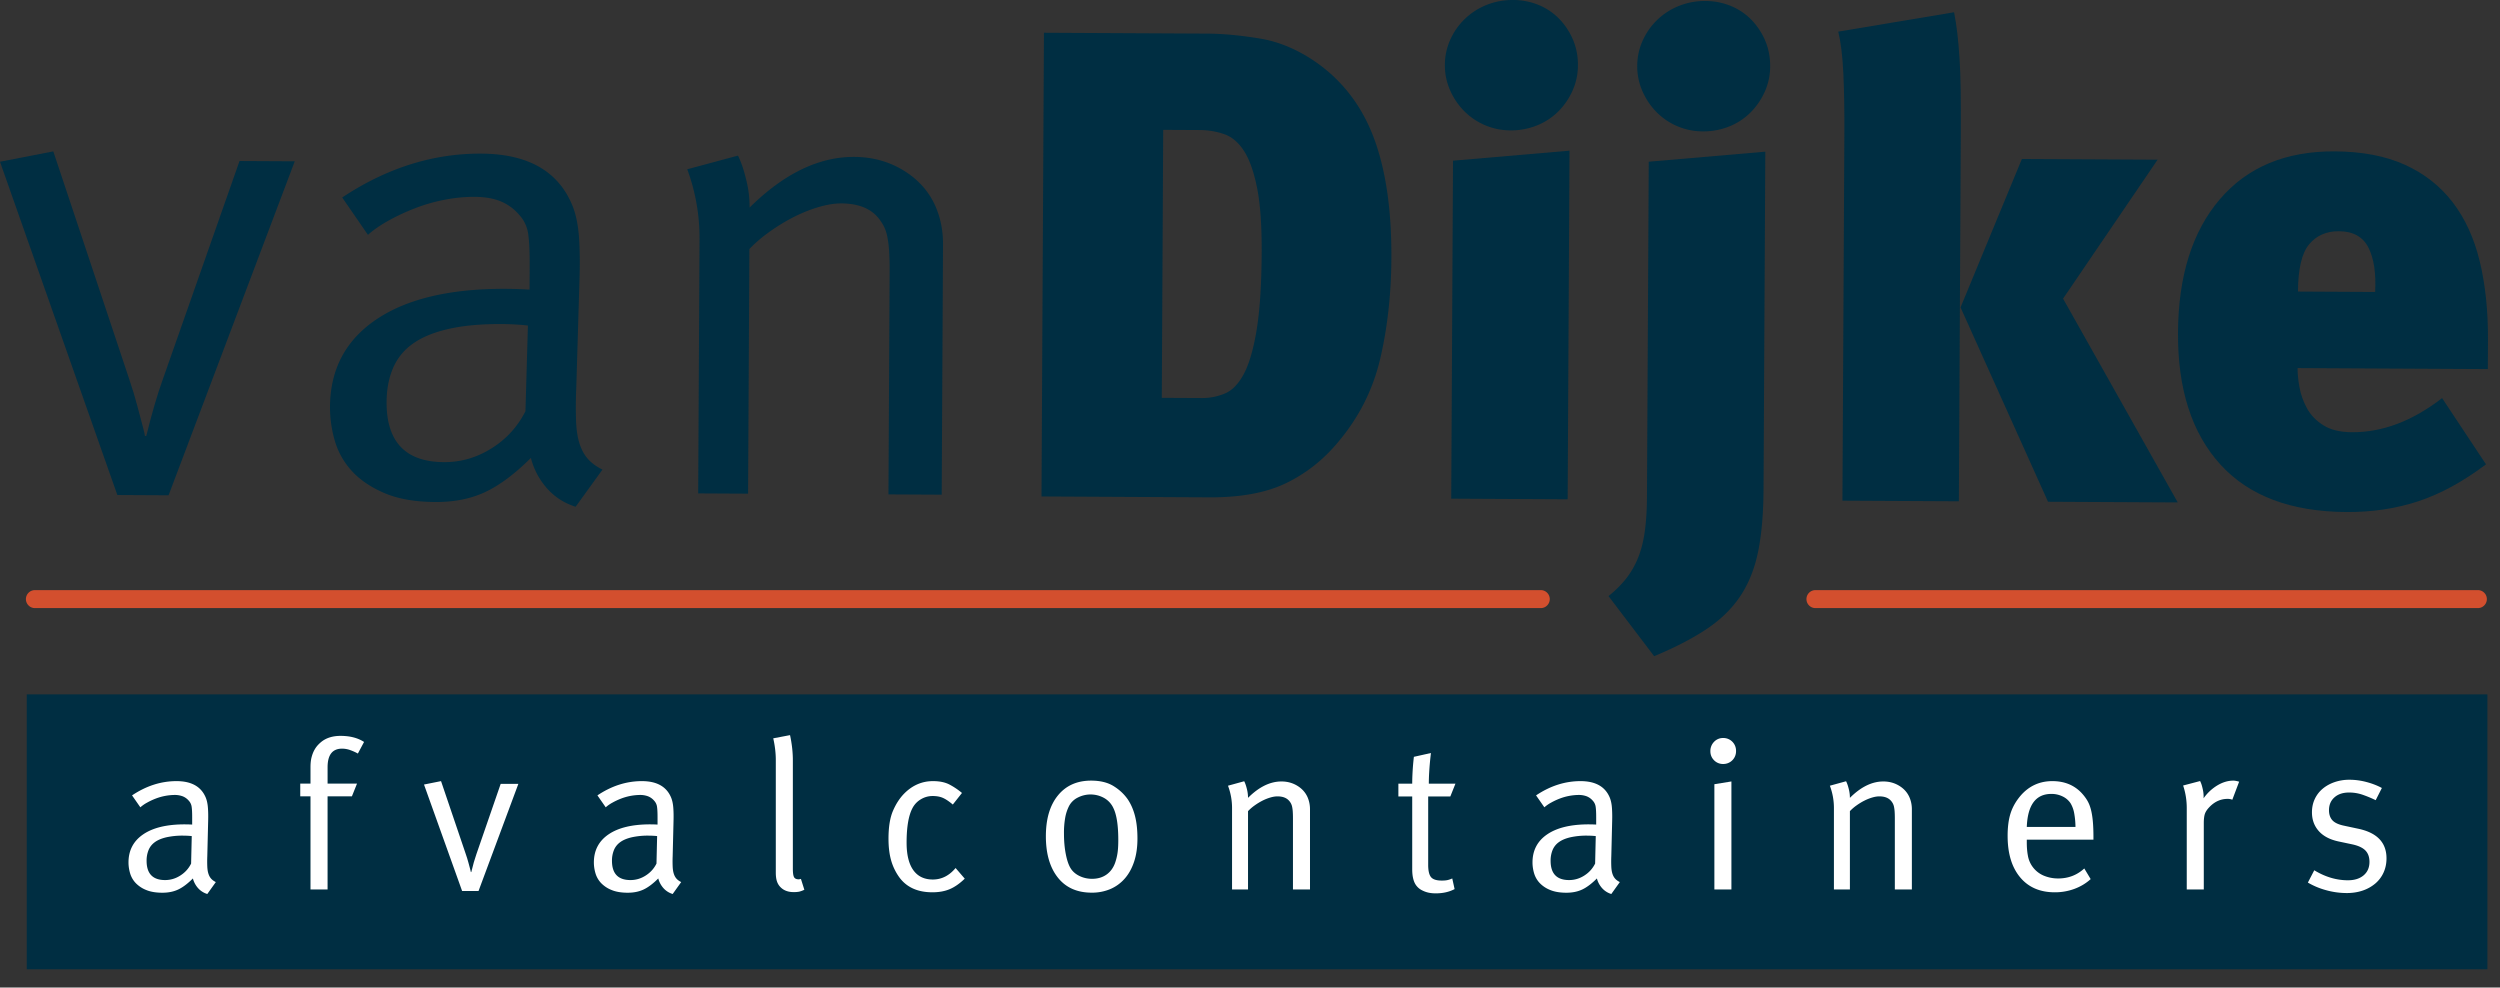<?xml version="1.0" encoding="UTF-8"?> <svg xmlns="http://www.w3.org/2000/svg" width="200" height="79" viewBox="0 0 200 79"><rect x="0" y="0" width="200" height="79" fill="#333333" stroke="none"/><defs><clipPath id="vrhia"><path d="M0 12.11h23.579v27.513H0z"></path></clipPath><clipPath id="vrhib"><path d="M174.24 12.11h24.8v28.854h-24.8z"></path></clipPath></defs><g><g><g><g><path fill="#002e42" d="M2.14 77.544h196.853V55.55H2.14z"></path></g><g><g><g></g><g clip-path="url(#vrhia)"><path fill="#002e42" d="M13.486 39.623l-4.098-.022L0 12.939l4.263-.829 6.078 18.235c.244.712.463 1.431.654 2.16.191.728.339 1.288.444 1.679.104.391.156.621.156.692l.106.001c.436-1.772.869-3.26 1.301-4.464l6.16-17.532 4.418.023z"></path></g></g><g><path fill="#002e42" d="M46.051 40.54a5.012 5.012 0 0 1-2.295-1.477 5.851 5.851 0 0 1-1.285-2.428c-1.277 1.271-2.49 2.18-3.64 2.722-1.15.544-2.484.812-4 .804-1.624-.009-2.982-.247-4.074-.713-1.092-.467-1.962-1.057-2.61-1.77a6.046 6.046 0 0 1-1.365-2.429 9.563 9.563 0 0 1-.382-2.69c.016-3.016 1.252-5.35 3.71-7.007 2.456-1.654 5.92-2.47 10.391-2.446.567.003 1.188.024 1.863.063l.01-1.85c.005-1.162-.035-2.034-.12-2.616a2.787 2.787 0 0 0-.715-1.51 3.892 3.892 0 0 0-1.494-1.09c-.569-.233-1.265-.352-2.085-.356a12.346 12.346 0 0 0-2.355.227c-.822.155-1.617.382-2.385.68-.768.297-1.484.63-2.146 1-.663.37-1.208.747-1.638 1.135l-2.06-2.99C30.932 13.44 34.64 12.27 38.5 12.29c3.752.02 6.188 1.417 7.307 4.19.28.712.451 1.564.517 2.558.065.994.077 2.094.036 3.3l-.259 8.728a32.863 32.863 0 0 0-.014 2.661c.031.71.126 1.304.283 1.784.157.48.377.88.66 1.202.281.321.67.607 1.166.857zM40.14 25.925c-1.682-.009-3.114.125-4.297.4-1.183.274-2.133.674-2.852 1.197a4.56 4.56 0 0 0-1.567 1.97c-.327.788-.492 1.674-.497 2.658-.017 3.2 1.514 4.805 4.592 4.821 1.36.007 2.633-.364 3.818-1.113a7.346 7.346 0 0 0 2.7-2.964l.196-6.852a20.028 20.028 0 0 0-2.093-.117z"></path></g><g><path fill="#002e42" d="M71.077 39.552l.093-17.774a23.165 23.165 0 0 0-.044-1.741 8.378 8.378 0 0 0-.153-1.16 3.198 3.198 0 0 0-.289-.82 3.935 3.935 0 0 0-.449-.661c-.634-.742-1.609-1.116-2.921-1.123-.532-.003-1.127.091-1.785.281-.658.19-1.315.45-1.973.78a15.2 15.2 0 0 0-1.949 1.176c-.641.454-1.194.926-1.657 1.415l-.103 19.568-3.992-.021.107-20.358a15.79 15.79 0 0 0-.982-5.572l4.051-1.092c.035.036.122.231.263.587.139.356.288.862.444 1.519.156.658.233 1.341.229 2.051 2.746-2.718 5.539-4.07 8.378-4.055 1.454.008 2.766.368 3.933 1.081 1.167.713 2.013 1.655 2.54 2.824.421.957.628 1.982.623 3.077l-.106 20.04z"></path></g><g><path fill="#002e42" d="M110.421 28.682c-.579 2.482-1.704 4.711-3.376 6.689-1.174 1.413-2.559 2.506-4.153 3.278-1.595.773-3.647 1.152-6.157 1.138l-13.415-.07.195-37.097 13.044.068c1.272.007 2.686.139 4.239.395 1.554.257 3.071.903 4.551 1.94 2.113 1.502 3.639 3.524 4.58 6.066.942 2.542 1.402 5.729 1.382 9.561-.015 2.874-.312 5.552-.89 8.032m-9.856-13.656c-.258-1.285-.605-2.267-1.042-2.947-.438-.678-.963-1.127-1.579-1.345a6.05 6.05 0 0 0-1.98-.331l-2.908-.015-.113 21.439 3.172.016a4.692 4.692 0 0 0 1.878-.364c.583-.246 1.088-.768 1.516-1.568.427-.8.767-1.974 1.023-3.524.254-1.55.389-3.607.402-6.174.011-2.174-.111-3.903-.369-5.187"></path></g><g><path fill="#002e42" d="M125.798 7.263c.287-.637.433-1.31.436-2.02a5.143 5.143 0 0 0-.388-2.05 5.465 5.465 0 0 0-1.082-1.657A4.855 4.855 0 0 0 123.12.41a5.34 5.34 0 0 0-2.074-.41 5.53 5.53 0 0 0-2.104.388 5.372 5.372 0 0 0-1.736 1.108 5.288 5.288 0 0 0-1.18 1.671 4.917 4.917 0 0 0-.436 2.02 4.9 4.9 0 0 0 .415 2.025 5.49 5.49 0 0 0 1.136 1.682 5.22 5.22 0 0 0 3.69 1.537 5.577 5.577 0 0 0 2.105-.388 5.091 5.091 0 0 0 1.71-1.109 5.53 5.53 0 0 0 1.152-1.67zm-9.699 32.63l9.314.05.147-27.89-9.319.802z"></path></g><g><path fill="#002e42" d="M140.655 44.101c-.276 1.365-.746 2.552-1.412 3.56-.667 1.008-1.563 1.89-2.693 2.648-1.13.757-2.535 1.486-4.217 2.187l-3.653-4.81a8.644 8.644 0 0 0 1.392-1.377 6.831 6.831 0 0 0 .968-1.672c.25-.62.433-1.33.543-2.127.111-.799.17-1.73.174-2.794l.142-26.779 9.326-.803-.142 26.992c-.01 1.951-.153 3.61-.428 4.975m.522-36.757a5.531 5.531 0 0 1-1.151 1.67 5.08 5.08 0 0 1-1.708 1.11 5.527 5.527 0 0 1-2.102.387 5.207 5.207 0 0 1-3.688-1.536 5.518 5.518 0 0 1-1.134-1.682 4.936 4.936 0 0 1-.416-2.025c.004-.71.149-1.383.437-2.02a5.273 5.273 0 0 1 1.178-1.67 5.356 5.356 0 0 1 1.734-1.109 5.524 5.524 0 0 1 2.102-.389 5.341 5.341 0 0 1 2.072.41c.637.27 1.184.646 1.643 1.127a5.46 5.46 0 0 1 1.081 1.655c.263.623.392 1.307.388 2.051a4.922 4.922 0 0 1-.436 2.021"></path></g><g><path fill="#002e42" d="M147.549 10.675c.01-1.81-.017-3.407-.081-4.791-.064-1.385-.2-2.503-.408-3.355L156.326.98c.104.533.191 1.093.26 1.679.068.585.127 1.251.176 1.996.049.746.08 1.607.093 2.582.013.977.016 2.121.009 3.433l-.155 29.433-9.314-.049zm9.295 13.917l4.906-11.873 10.858.057-7.563 11.116 9.175 16.303-10.378-.054z"></path></g><g><g></g><g clip-path="url(#vrhib)"><path fill="#002e42" d="M183.955 30.97c.103.58.303 1.142.6 1.687.296.546.735 1 1.314 1.366.58.366 1.345.55 2.297.555 2.431.013 4.832-.897 7.202-2.729l3.513 5.3c-1.845 1.386-3.652 2.371-5.42 2.954-1.77.584-3.68.871-5.729.86-4.453-.023-7.82-1.292-10.103-3.805-2.284-2.514-3.413-6.023-3.389-10.53.023-4.542 1.138-8.102 3.342-10.68 2.204-2.579 5.267-3.859 9.19-3.838 2.19.011 4.06.367 5.611 1.067 1.551.7 2.826 1.701 3.827 3.001 1 1.301 1.724 2.883 2.174 4.748.45 1.866.668 3.97.655 6.311l-.012 2.29-15.22-.08c-.004.434.046.942.148 1.522m5.517-11.168c-.44-.862-1.227-1.296-2.362-1.302-.994-.006-1.785.341-2.374 1.04-.589.7-.888 1.962-.898 3.786l6.174.033c.08-1.509-.102-2.695-.54-3.557"></path></g></g><g><path fill="#fff" d="M16.584 71.52a1.601 1.601 0 0 1-.737-.468 1.874 1.874 0 0 1-.416-.776c-.407.409-.793.702-1.16.878-.368.176-.794.264-1.28.264-.52 0-.955-.074-1.305-.222a2.366 2.366 0 0 1-.839-.562 1.926 1.926 0 0 1-.44-.775 3.044 3.044 0 0 1-.127-.861c0-.965.392-1.715 1.175-2.249.784-.534 1.891-.8 3.322-.8.182 0 .381.005.597.017v-.593c0-.372-.014-.651-.043-.837a.89.89 0 0 0-.231-.482 1.238 1.238 0 0 0-.48-.347 1.803 1.803 0 0 0-.668-.11 4.37 4.37 0 0 0-1.516.298 5.357 5.357 0 0 0-.685.324 2.83 2.83 0 0 0-.523.366l-.664-.954c1.134-.761 2.319-1.141 3.555-1.141 1.201 0 1.983.442 2.346 1.329.091.227.147.499.17.818.023.318.028.669.017 1.056l-.068 2.794a9.985 9.985 0 0 0 0 .852c.011.227.043.417.094.571.051.153.121.281.213.383.09.102.215.193.374.273zm-1.915-4.669a6.01 6.01 0 0 0-1.376.136c-.378.09-.682.22-.912.39-.229.169-.395.38-.498.634a2.234 2.234 0 0 0-.155.855c0 1.026.493 1.539 1.479 1.539.436 0 .843-.121 1.221-.364.379-.242.666-.56.861-.956l.051-2.199a7.102 7.102 0 0 0-.671-.035z"></path></g><g><path fill="#fff" d="M28.63 60.284a4.007 4.007 0 0 0-.58-.264 1.948 1.948 0 0 0-.683-.128c-.774 0-1.16.497-1.16 1.49v1.305h2.355l-.41 1.022h-1.946v7.446H24.84v-7.446h-.82v-1.022h.82v-1.318c0-.315.03-.585.092-.81.06-.226.138-.419.232-.583a2.01 2.01 0 0 1 .3-.405 2.68 2.68 0 0 1 .292-.262c.391-.292.888-.439 1.491-.439.752 0 1.377.162 1.878.486z"></path></g><g><path fill="#fff" d="M38.282 71.282H36.97l-3.05-8.519 1.363-.273 1.976 5.827c.08.228.151.457.214.69l.144.537c.035.125.051.199.051.222h.035c.136-.568.272-1.045.409-1.432l1.942-5.622h1.414z"></path></g><g><path fill="#fff" d="M53.814 71.52a1.601 1.601 0 0 1-.737-.468 1.874 1.874 0 0 1-.416-.776c-.407.409-.793.702-1.16.878-.368.176-.794.264-1.28.264-.52 0-.954-.074-1.305-.222a2.366 2.366 0 0 1-.839-.562 1.926 1.926 0 0 1-.44-.775 3.044 3.044 0 0 1-.127-.861c0-.965.392-1.715 1.175-2.249.784-.534 1.891-.8 3.322-.8.182 0 .381.005.597.017v-.593c0-.372-.014-.651-.043-.837a.89.89 0 0 0-.231-.482 1.238 1.238 0 0 0-.48-.347 1.803 1.803 0 0 0-.668-.11 4.37 4.37 0 0 0-1.516.298 5.357 5.357 0 0 0-.685.324 2.83 2.83 0 0 0-.523.366l-.664-.954c1.134-.761 2.319-1.141 3.555-1.141 1.201 0 1.983.442 2.346 1.329.091.227.147.499.17.818.023.318.028.669.017 1.056l-.068 2.794a9.985 9.985 0 0 0 0 .852c.011.227.043.417.094.571.051.153.121.281.213.383.09.102.215.193.374.273zm-1.915-4.669a6.01 6.01 0 0 0-1.376.136c-.378.09-.682.22-.912.39-.229.169-.395.38-.498.634a2.234 2.234 0 0 0-.155.855c0 1.026.493 1.539 1.479 1.539.436 0 .843-.121 1.221-.364.379-.242.666-.56.861-.956l.051-2.199a7.102 7.102 0 0 0-.671-.035z"></path></g><g><path fill="#fff" d="M63.93 71.334a2.179 2.179 0 0 1-.434.034c-.426 0-.765-.119-1.018-.358a1.162 1.162 0 0 1-.31-.468c-.07-.188-.104-.435-.104-.742v-8.996c0-.556-.068-1.136-.204-1.738l1.343-.256c.149.694.225 1.364.225 2.011v8.673c0 .329.031.554.093.673s.19.179.383.179c.023 0 .08-.011.17-.035l.273.869a2.03 2.03 0 0 1-.417.154"></path></g><g><path fill="#fff" d="M75.987 71.128c-.398.17-.863.255-1.397.255-1.216 0-2.116-.425-2.702-1.278a4.338 4.338 0 0 1-.615-1.337c-.129-.483-.193-1.042-.193-1.678 0-.931.12-1.675.362-2.232.241-.557.542-1.017.901-1.38.657-.659 1.423-.988 2.298-.988.534 0 .977.093 1.329.28.352.187.682.409.988.667l-.733.927c-.295-.25-.556-.426-.783-.528-.228-.103-.506-.154-.835-.154-.33 0-.639.086-.929.256a1.76 1.76 0 0 0-.673.699c-.318.59-.477 1.516-.477 2.776 0 .966.179 1.699.537 2.199.358.5.877.749 1.559.749.704 0 1.312-.307 1.823-.92l.733.852c-.398.386-.795.665-1.193.835"></path></g><g><path fill="#fff" d="M90.996 67.085c0 .704-.091 1.326-.273 1.866-.182.539-.435.991-.76 1.354a3.191 3.191 0 0 1-1.153.827 3.744 3.744 0 0 1-1.468.281c-1.173 0-2.078-.403-2.716-1.21-.638-.806-.956-1.908-.956-3.306 0-1.385.321-2.473.965-3.263.643-.789 1.528-1.184 2.656-1.184.717 0 1.309.143 1.776.426.466.284.847.637 1.144 1.057.262.386.458.835.589 1.346.131.511.196 1.113.196 1.806m-1.533.11c0-1.167-.131-2.017-.392-2.549a1.774 1.774 0 0 0-.775-.825 2.232 2.232 0 0 0-2.07-.017 1.576 1.576 0 0 0-.699.672 3.366 3.366 0 0 0-.307.918 6.921 6.921 0 0 0-.102 1.291c0 .601.048 1.148.145 1.64.096.493.224.87.383 1.13.159.261.395.468.707.621.313.153.651.229 1.014.229.443 0 .824-.11 1.142-.331.318-.221.551-.536.698-.943.091-.261.156-.527.196-.799.04-.272.06-.618.06-1.037"></path></g><g><path fill="#fff" d="M103.437 71.156v-5.69c0-.225-.006-.411-.017-.557a2.746 2.746 0 0 0-.051-.372 1.008 1.008 0 0 0-.239-.472c-.204-.237-.517-.355-.937-.355-.17 0-.361.031-.57.093a3.663 3.663 0 0 0-.631.253 4.87 4.87 0 0 0-.622.38 3.563 3.563 0 0 0-.528.456v6.264h-1.278v-6.518c0-.61-.108-1.204-.324-1.781l1.295-.357c.012.011.04.074.085.188.046.113.094.275.145.485.051.211.077.429.077.656.874-.874 1.766-1.312 2.675-1.312.466 0 .886.113 1.261.34.375.226.647.526.818.899.136.306.204.634.204.985v6.415z"></path></g><g><path fill="#fff" d="M116.027 63.716h-1.772v5.469c0 .477.077.807.23.988.153.183.44.273.86.273.194 0 .35-.014.469-.043.12-.028.241-.07.366-.127l.188.851c-.432.228-.932.341-1.5.341-.227 0-.428-.02-.602-.059-.173-.04-.338-.1-.493-.18a1.29 1.29 0 0 1-.614-.63c-.121-.272-.182-.624-.182-1.056v-5.827h-1.107v-1.023h1.107c0-.204.005-.431.016-.681.012-.25.026-.483.042-.699.017-.215.042-.471.075-.767l1.366-.306a23.907 23.907 0 0 0-.144 1.593c-.017.29-.026.577-.026.86h2.13z"></path></g><g><path fill="#fff" d="M128.905 71.52a1.601 1.601 0 0 1-.737-.468 1.874 1.874 0 0 1-.416-.776c-.407.409-.794.702-1.16.878-.368.176-.795.264-1.28.264-.52 0-.955-.074-1.305-.222a2.357 2.357 0 0 1-.839-.562 1.94 1.94 0 0 1-.441-.775 3.08 3.08 0 0 1-.127-.861c0-.965.392-1.715 1.176-2.249.784-.534 1.891-.8 3.322-.8.182 0 .381.005.597.017v-.593c0-.372-.014-.651-.043-.837a.89.89 0 0 0-.231-.482 1.253 1.253 0 0 0-.48-.347 1.803 1.803 0 0 0-.668-.11 4.36 4.36 0 0 0-1.516.298 5.357 5.357 0 0 0-.685.324 2.83 2.83 0 0 0-.523.366l-.664-.954c1.134-.761 2.319-1.141 3.555-1.141 1.201 0 1.983.442 2.346 1.329.09.227.147.499.17.818.022.318.028.669.017 1.056l-.068 2.794a9.985 9.985 0 0 0 0 .852c.011.227.042.417.093.571.051.153.122.281.213.383.091.102.216.193.375.273zm-1.915-4.669a6.01 6.01 0 0 0-1.376.136c-.379.09-.683.22-.912.39a1.46 1.46 0 0 0-.499.634 2.253 2.253 0 0 0-.154.855c0 1.026.493 1.539 1.479 1.539.436 0 .843-.121 1.221-.364.379-.242.665-.56.861-.956l.051-2.199a7.102 7.102 0 0 0-.671-.035z"></path></g><g><path fill="#fff" d="M138.883 60.08a1.014 1.014 0 0 0-1.026-1.04.975.975 0 0 0-.733.307 1.043 1.043 0 0 0-.294.75c0 .283.098.525.294.724a.99.99 0 0 0 .733.298 1.014 1.014 0 0 0 1.026-1.039zm-.37 11.075v-8.639l-1.363.221v8.418z"></path></g><g><path fill="#fff" d="M151.587 71.156v-5.69c0-.225-.006-.411-.017-.557a2.915 2.915 0 0 0-.051-.372 1.008 1.008 0 0 0-.239-.472c-.204-.237-.517-.355-.937-.355-.17 0-.361.031-.571.093-.21.062-.42.146-.63.253a4.801 4.801 0 0 0-.622.38 3.512 3.512 0 0 0-.528.456v6.264h-1.278v-6.518c0-.61-.108-1.204-.324-1.781l1.295-.357c.011.011.04.074.085.188.046.113.094.275.145.485.051.211.077.429.077.656.874-.874 1.766-1.312 2.675-1.312.466 0 .886.113 1.261.34.375.226.647.526.817.899.137.306.205.634.205.985v6.415z"></path></g><g><path fill="#fff" d="M162.143 67.176v.204c0 .398.028.75.086 1.057a2.122 2.122 0 0 0 1.222 1.593 2.95 2.95 0 0 0 1.206.247c.809 0 1.505-.267 2.086-.801l.511.852c-.375.341-.81.602-1.306.784a4.492 4.492 0 0 1-1.563.272c-1.184 0-2.11-.4-2.776-1.201-.667-.801-.999-1.905-.999-3.314 0-.715.079-1.321.239-1.815.16-.493.423-.956.788-1.388.674-.784 1.524-1.176 2.552-1.176.947 0 1.718.307 2.311.92.183.194.337.392.462.597.126.204.226.443.3.715.074.273.128.591.162.955.035.363.052.8.052 1.311v.188zm3.502-2.914a1.572 1.572 0 0 0-.632-.545 2.006 2.006 0 0 0-.905-.204c-1.242 0-1.897.88-1.965 2.641h3.895a6.547 6.547 0 0 0-.111-1.142 2.357 2.357 0 0 0-.282-.75z"></path></g><g><path fill="#fff" d="M178.586 63.978a1.005 1.005 0 0 0-.375-.068c-.534 0-1.005.204-1.414.611-.193.192-.324.376-.392.552-.068.175-.102.438-.102.789v5.295h-1.363V64.64c0-.622-.097-1.222-.29-1.799l1.356-.357c.012.012.041.077.088.196.046.12.093.29.139.511.047.222.064.447.053.674a3.639 3.639 0 0 1 1.099-1.032c.426-.255.854-.383 1.286-.383.113 0 .267.029.46.085z"></path></g><g><path fill="#fff" d="M190.92 68.667c0 .409-.077.784-.229 1.125-.153.34-.37.633-.652.877a3.103 3.103 0 0 1-1.008.571c-.39.136-.823.204-1.297.204a6.185 6.185 0 0 1-1.636-.226 5.94 5.94 0 0 1-1.468-.612l.511-.985c.875.534 1.773.801 2.694.801.523 0 .94-.131 1.253-.394.312-.263.469-.622.469-1.079 0-.389-.111-.694-.332-.917-.222-.223-.577-.385-1.066-.488l-1.056-.223c-.704-.148-1.238-.426-1.601-.835-.364-.409-.546-.909-.546-1.5 0-.385.074-.738.222-1.056.147-.318.354-.59.62-.818.266-.227.583-.406.951-.536a3.61 3.61 0 0 1 1.216-.196c.442 0 .892.06 1.351.181.459.121.87.281 1.234.478l-.495.976a9.266 9.266 0 0 0-1.066-.442 3.29 3.29 0 0 0-1.066-.171c-.489 0-.879.13-1.169.389-.29.258-.435.601-.435 1.026 0 .334.091.602.272.803.181.201.498.348.951.44l1.12.239c1.505.318 2.258 1.107 2.258 2.368"></path></g><g><path fill="#d34f2e" d="M123.307 48.647H2.819a.719.719 0 1 1 0-1.437h120.488a.72.72 0 0 1 0 1.437"></path></g><g><path fill="#d34f2e" d="M198.275 48.647h-53.067a.719.719 0 0 1 0-1.437h53.067a.72.72 0 0 1 0 1.437"></path></g></g></g></g></g></svg> 